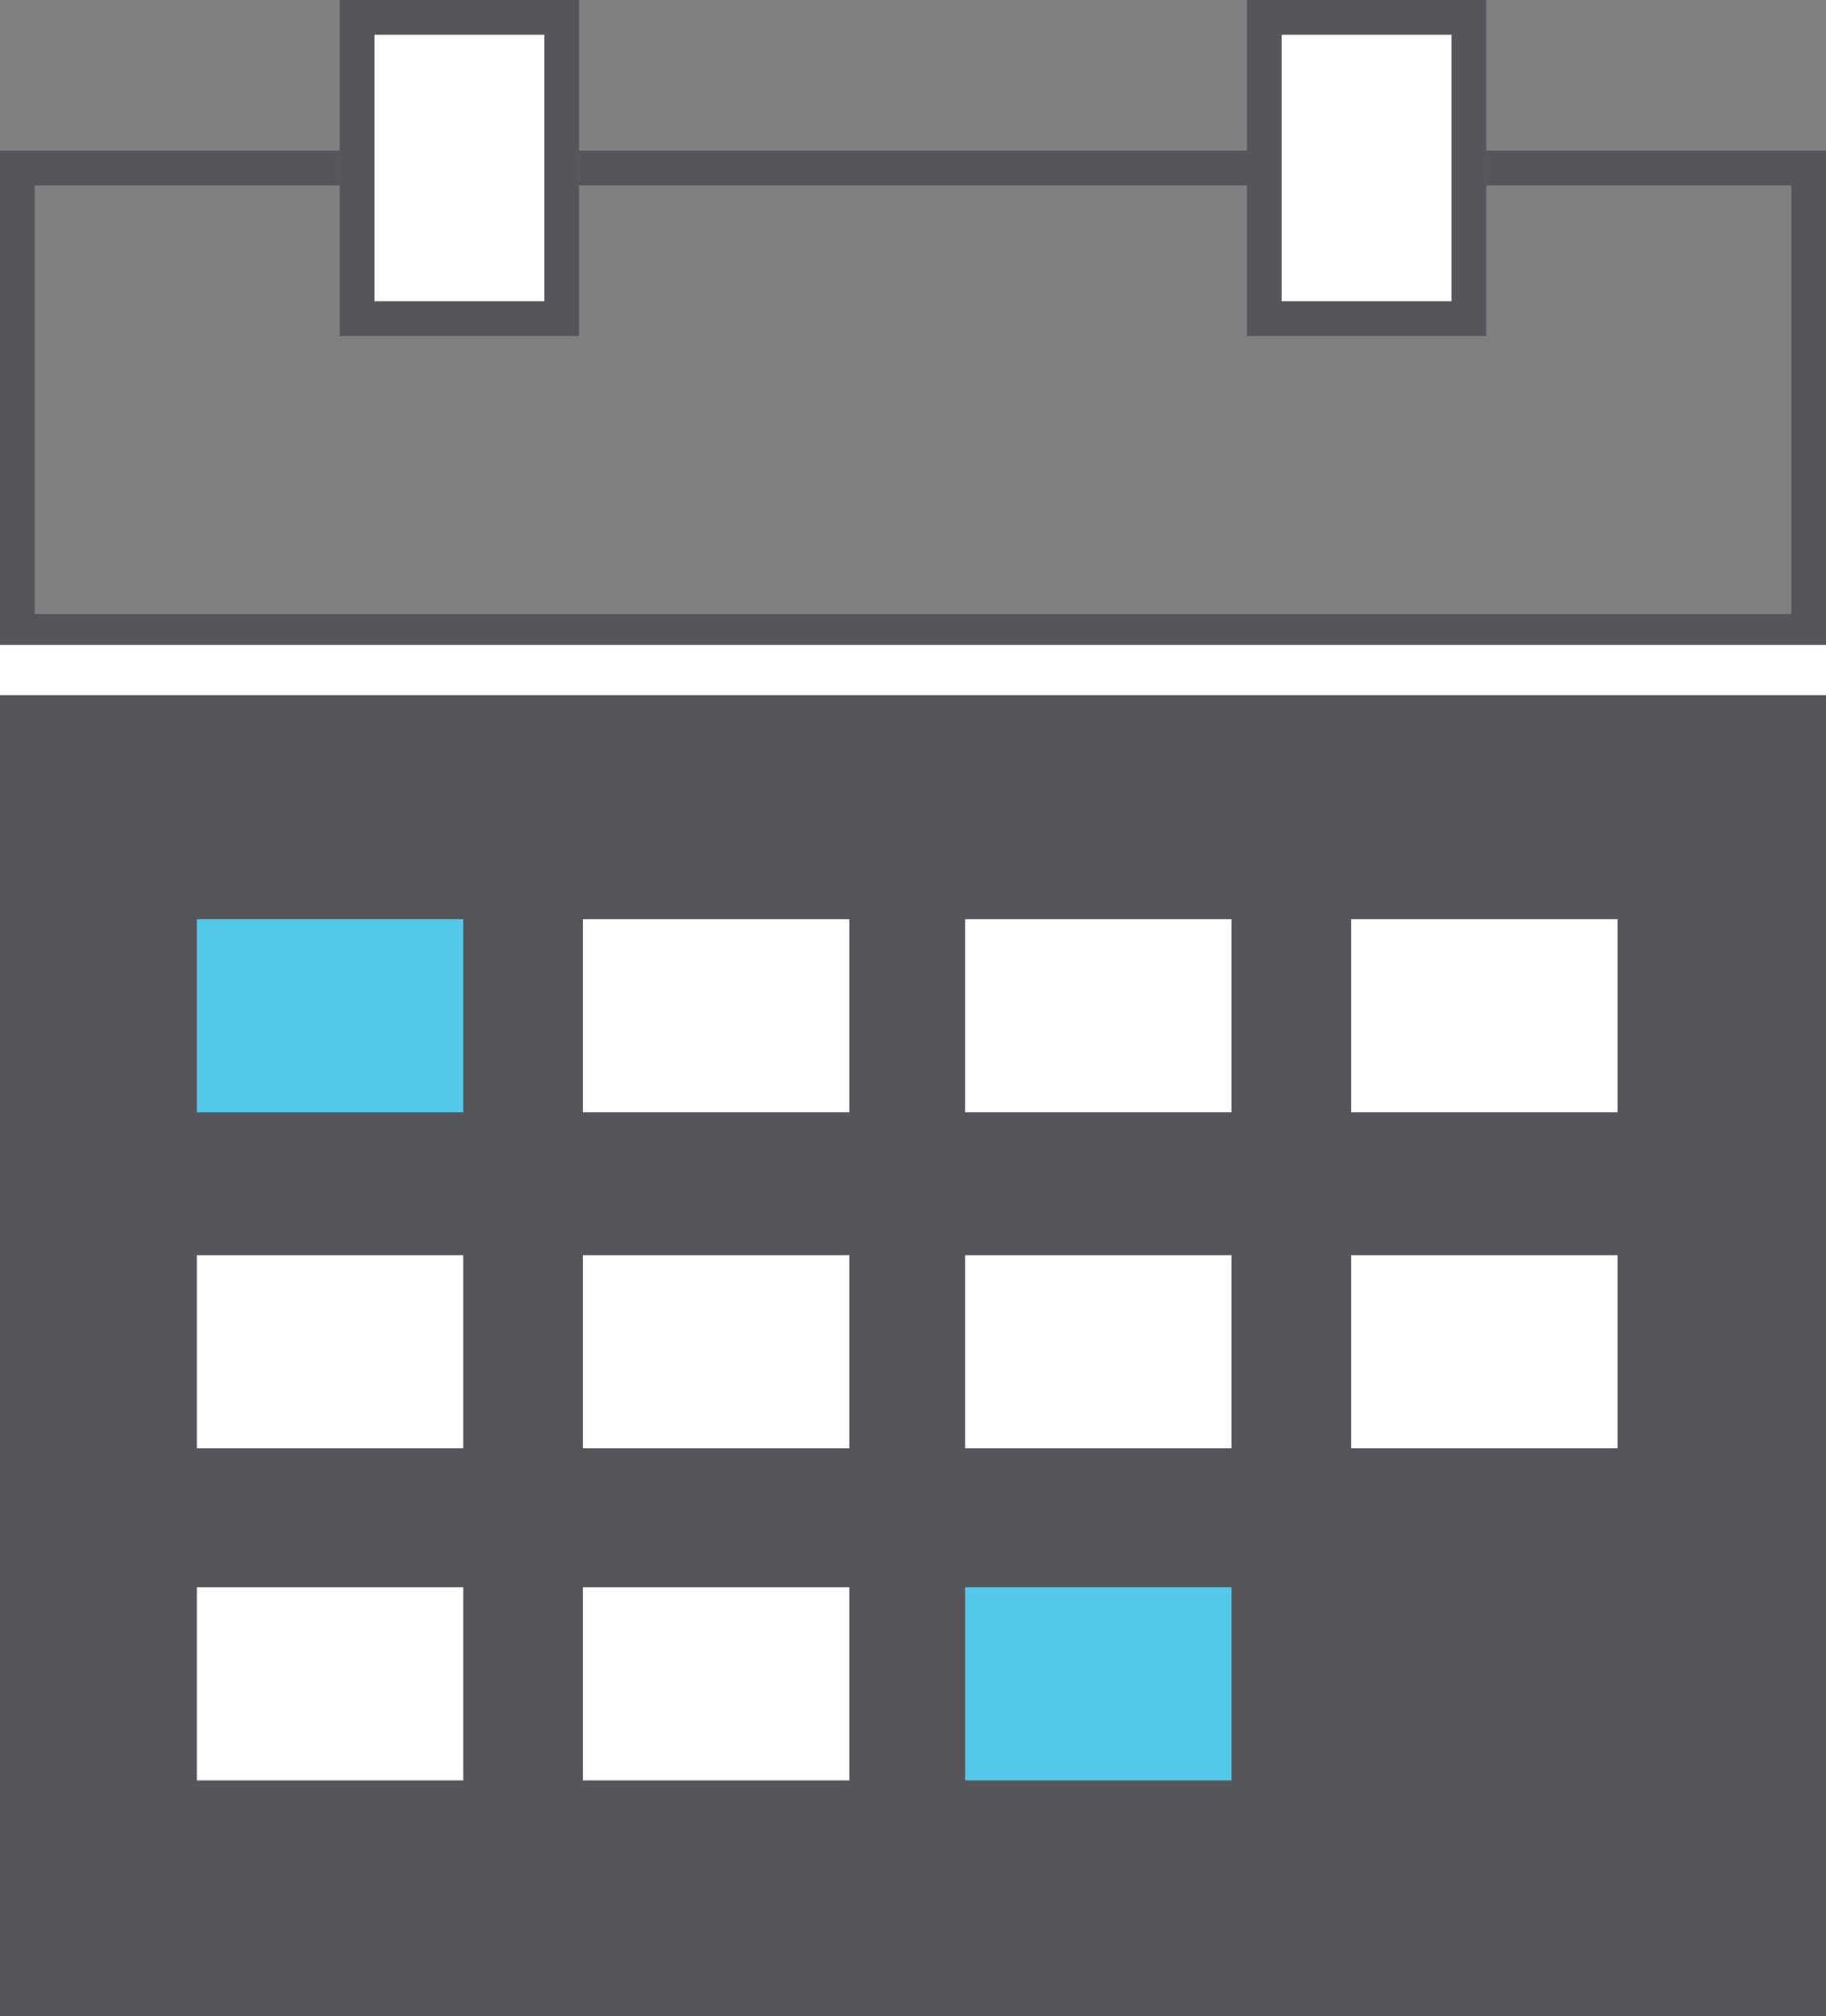 <?xml version="1.0" encoding="utf-8"?>
<!-- Generator: Adobe Illustrator 26.3.1, SVG Export Plug-In . SVG Version: 6.00 Build 0)  -->
<svg version="1.1" id="Layer_1" xmlns="http://www.w3.org/2000/svg" xmlns:xlink="http://www.w3.org/1999/xlink" x="0px" y="0px"
	 viewBox="0 0 47.3 52.2" style="enable-background:new 0 0 47.3 52.2;" xml:space="preserve">
<rect x="0" y="0" width="47.3" height="52.2" fill="#808080" stroke="none"/>
<style type="text/css">
	.st0{fill:#54565B;}
	.st1{fill:#FFFFFF;}
	.st2{fill:#54C8E8;}
</style>
<g>
	<rect y="17.9" class="st0" width="47.3" height="34.3"/>
	<polygon class="st0" points="38.5,3.9 38.5,4.8 46.4,4.8 46.4,15.9 0.9,15.9 0.9,4.8 8.8,4.8 8.8,3.9 0,3.9 0,16.8 47.3,16.8 
		47.3,3.9 	"/>
	<rect x="15" y="3.9" class="st0" width="17.4" height="0.9"/>
	<polygon class="st0" points="8.8,0 8.8,3.9 8.8,4.8 8.8,8.7 15,8.7 15,4.8 15,3.9 15,0 	"/>
	<polygon class="st0" points="32.3,0 32.3,3.9 32.3,4.8 32.3,8.7 38.5,8.7 38.5,4.8 38.5,3.9 38.5,0 	"/>
	<rect y="16.7" class="st1" width="47.3" height="1.3"/>
	<rect x="5.1" y="23.8" class="st2" width="6.9" height="5"/>
	<rect x="15.1" y="23.8" class="st1" width="6.9" height="5"/>
	<rect x="25" y="23.8" class="st1" width="6.9" height="5"/>
	<rect x="35" y="23.8" class="st1" width="6.9" height="5"/>
	<rect x="5.1" y="32.5" class="st1" width="6.9" height="5"/>
	<rect x="15.1" y="32.5" class="st1" width="6.9" height="5"/>
	<rect x="25" y="32.5" class="st1" width="6.9" height="5"/>
	<rect x="35" y="32.5" class="st1" width="6.9" height="5"/>
	<rect x="5.1" y="41.1" class="st1" width="6.9" height="5"/>
	<rect x="15.1" y="41.1" class="st1" width="6.9" height="5"/>
	<rect x="25" y="41.1" class="st2" width="6.9" height="5"/>
	<polygon class="st1" points="14.1,4.8 14.1,7.8 9.7,7.8 9.7,4.8 9.7,3.9 9.7,0.9 14.1,0.9 14.1,3.9 	"/>
	<polygon class="st1" points="37.6,4.8 37.6,7.8 33.2,7.8 33.2,4.8 33.2,3.9 33.2,0.9 37.6,0.9 37.6,3.9 	"/>
</g>
</svg>
